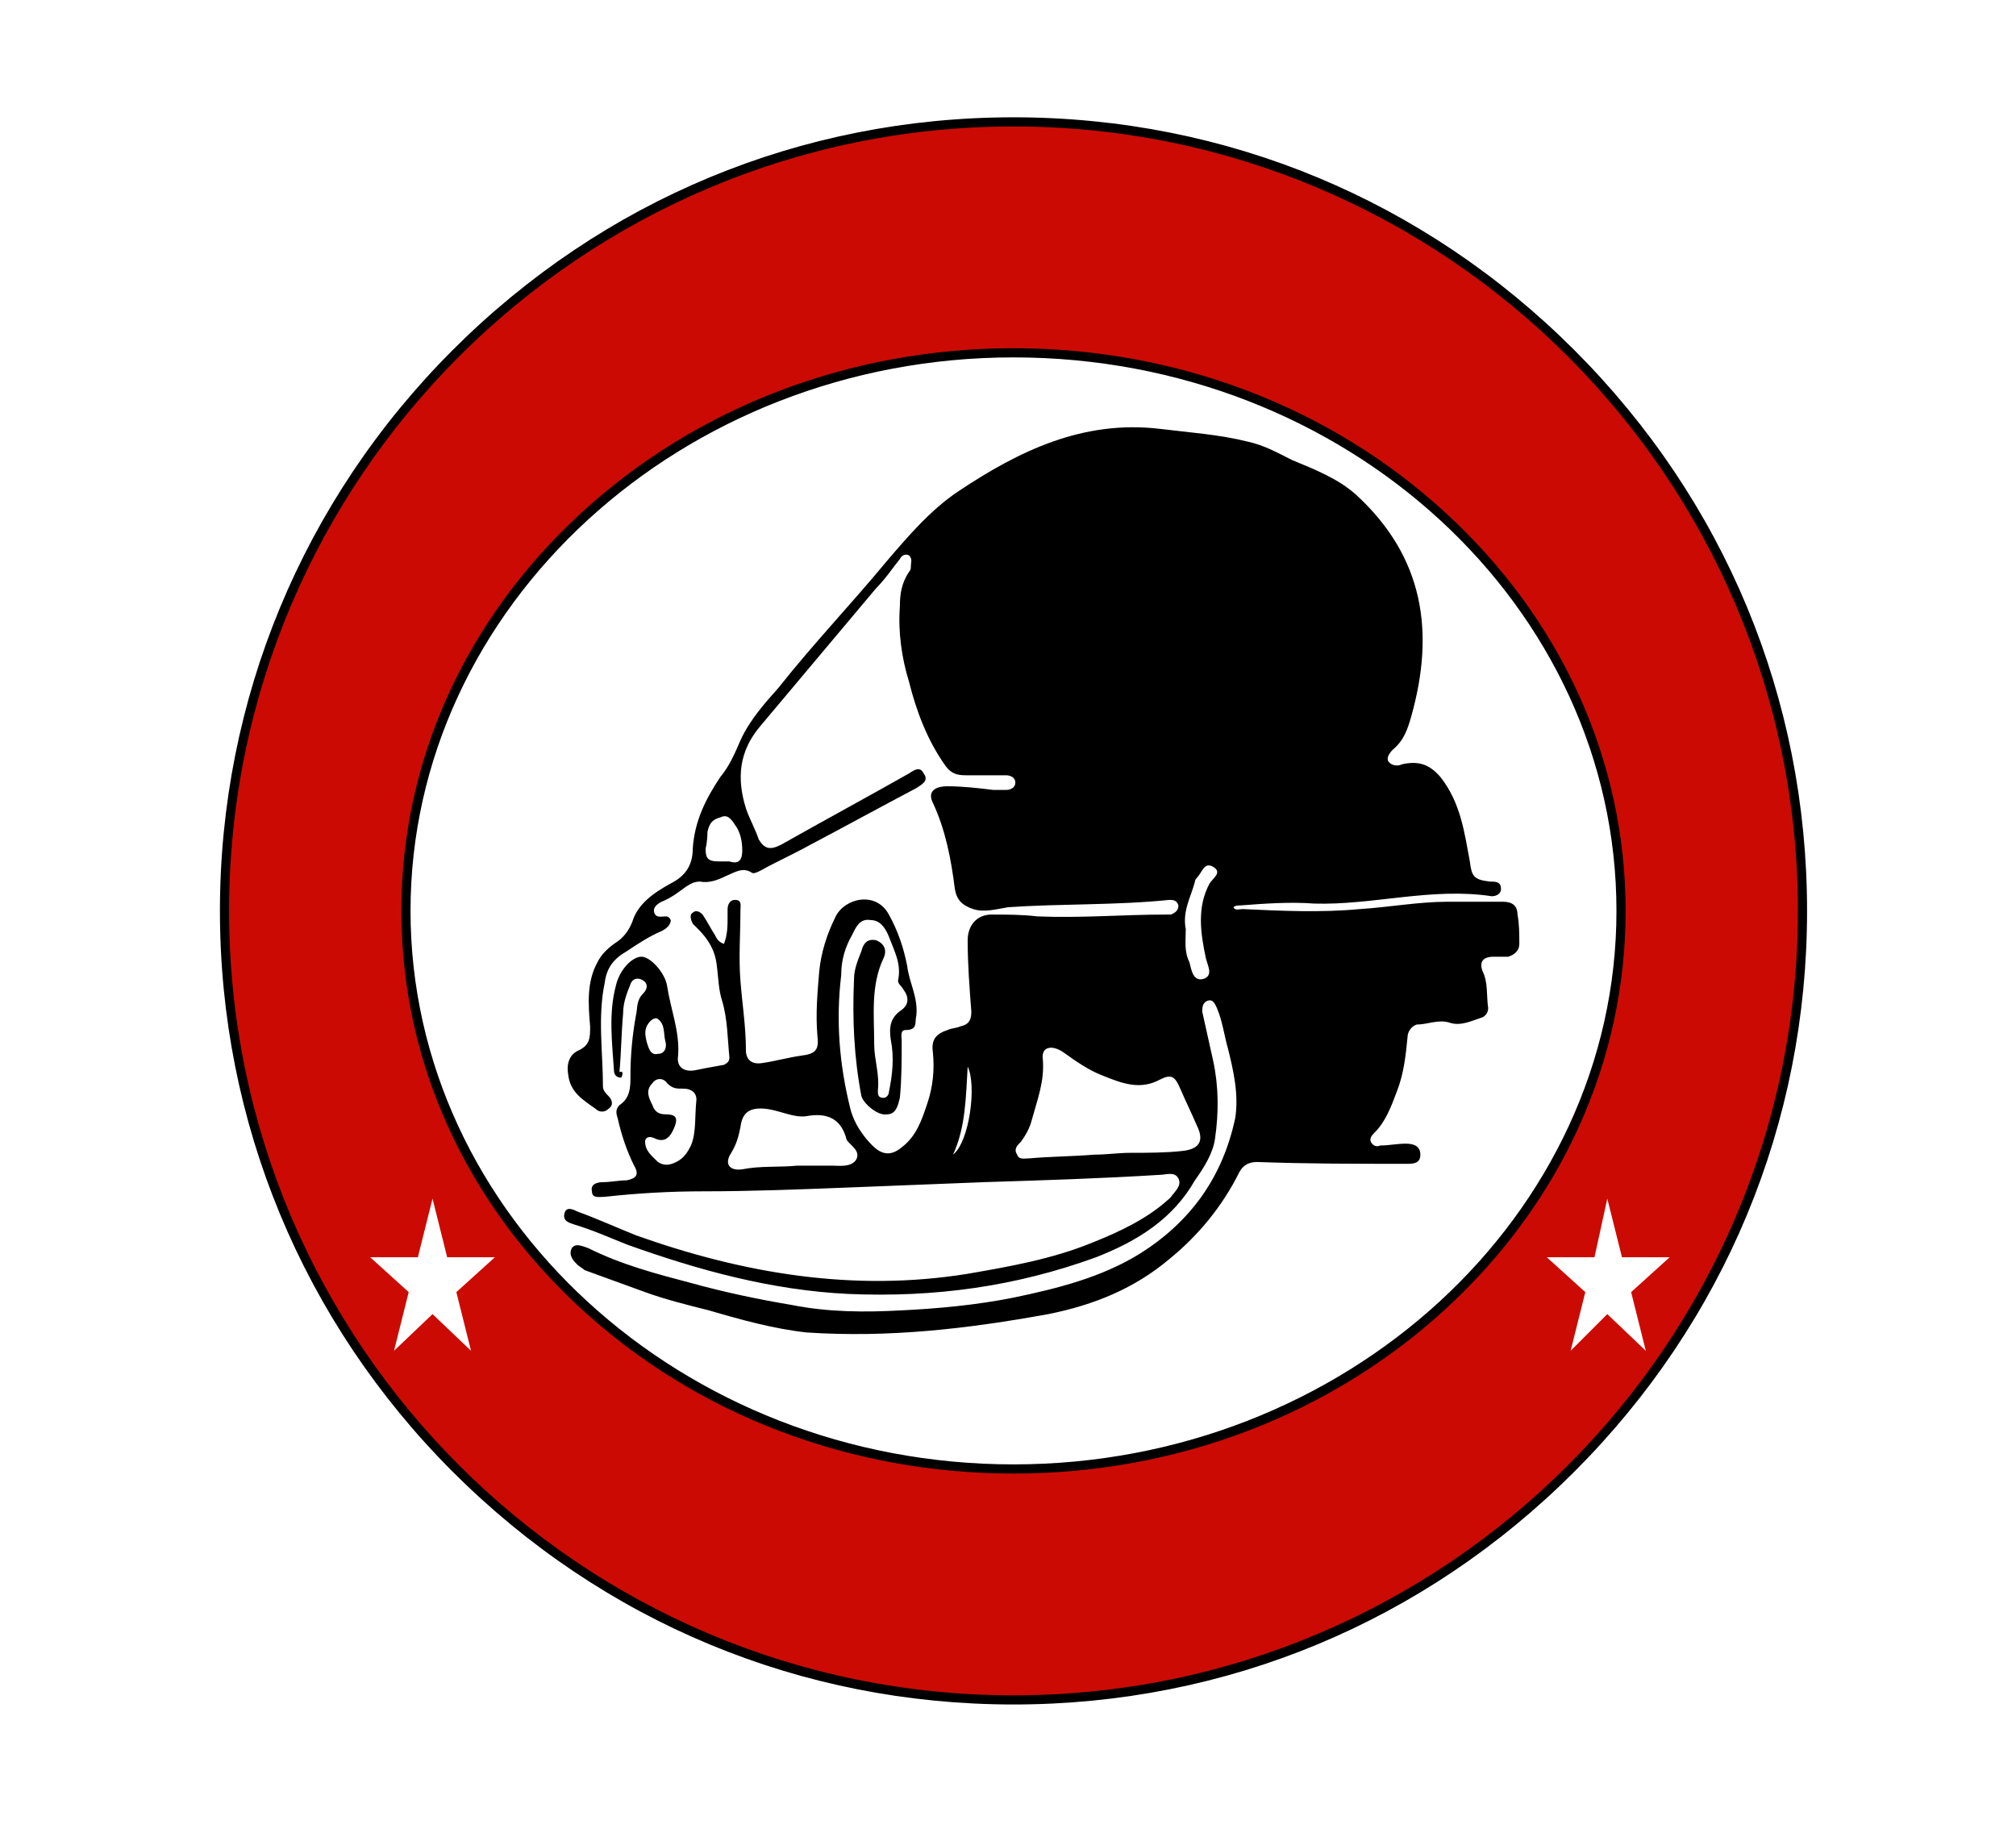 <svg xmlns="http://www.w3.org/2000/svg" xml:space="preserve" id="Слой_1" width="110" height="100" x="0" y="0" style="enable-background:new 0 0 110 100" version="1.1" viewBox="0 0 110 100"><style type="text/css">.st0{fill:#fff}.st1,.st2{fill-rule:evenodd;clip-rule:evenodd;fill:#cb0b03}.st2{fill:#fff}</style><path d="M0 0h110v100H0z" class="st0"/><g id="_x31_8134"><g><circle cx="55.3" cy="49.7" r="43" class="st1"/><path d="M55.3 93c-11.6 0-22.4-4.5-30.6-12.7S12 61.2 12 49.7s4.5-22.4 12.7-30.6 19-12.7 30.6-12.7 22.4 4.5 30.6 12.7 12.7 19 12.7 30.6-4.5 22.4-12.7 30.6S66.9 93 55.3 93zm0-86.1c-23.6 0-42.8 19.2-42.8 42.8s19.2 42.8 42.8 42.8 42.8-19.2 42.8-42.8S78.9 6.9 55.3 6.9z"/></g><g><ellipse cx="55.3" cy="49.7" class="st2" rx="33.1" ry="30.5"/><path d="M55.3 80.4c-8.9 0-17.3-3.2-23.6-9s-9.8-13.5-9.8-21.7 3.5-15.9 9.8-21.7 14.7-9 23.6-9 17.3 3.2 23.6 9 9.8 13.5 9.8 21.7-3.5 15.9-9.8 21.7c-6.3 5.8-14.7 9-23.6 9zm0-60.9c-18.1 0-32.9 13.6-32.9 30.2s14.8 30.2 32.9 30.2 32.9-13.6 32.9-30.2-14.7-30.2-32.9-30.2z"/></g><g><g><path d="M33.9 58.8c-.3 0-.4-.2-.4-.4-.1-1.5-.3-3.1.1-4.6.2-.9.9-1.6 1.4-1.6s1.3.9 1.4 1.6c.2 1.3.7 2.5.6 3.8-.1.6.3.9.9.8.5-.1 1-.2 1.6-.3.2-.1.3-.2.3-.4-.1-1-.1-2.1-.4-3.1-.2-.6-.2-1.3-.3-2-.1-.8-.5-1.4-1-1.9l-.3-.3c-.1-.2-.2-.5 0-.6.2-.2.5 0 .6.2.2.3.4.7.6 1 .1.2.2.4.5.5.2-.5.2-1 .2-1.5v-.4c0-.2.1-.5.4-.5.4 0 .3.3.3.6 0 1.3-.1 2.5 0 3.8s.3 2.5.3 3.8c0 .5.3.8.9.7.7-.1 1.4-.3 2.1-.4.8-.1 1-.3.9-1.1-.1-1.2 0-2.3.1-3.5.1-1 .4-2 .9-3s2.2-1.4 2.9-.1c.5.9.8 1.8 1 2.8.1.9.6 1.7.5 2.7-.1.4.1.8-.6.8-.3 0-.2.4-.2.6 0 1 0 2.1-.1 3.1-.1.4-.2.9-.7.9-.5.1-1.3-.6-1.4-1-.4-2.1-.5-4.2-.4-6.4 0-.5.2-1 .4-1.5.1-.4.3-.7.8-.6.5.2.6.6.4 1-.7 1.5-.5 3.1-.5 4.7 0 .8.3 1.6.2 2.5 0 .2 0 .4.3.4.2 0 .3-.2.3-.3.2-1 .3-1.9.1-2.9-.1-.7 0-1.2.6-1.6.4-.3.4-.7.1-1.1-.1-.2-.3-.3-.3-.5.2-.9-.2-1.6-.5-2.4-.2-.5-.5-.9-1-.9-.6-.1-.8.4-1 .8-.4.7-.6 1.4-.6 2.2-.3 2.5-.1 4.9.5 7.3.2.8.7 1.5 1.2 2s1 .6 1.6.1c.8-.6 1.1-1.5 1.4-2.4.3-.9.4-1.8.3-2.8-.1-.7.2-1 .8-1.2.2-.1.5-.1.7-.2.5-.1.6-.4.6-.8-.1-1.3-.2-2.6-.2-3.9 0-.8.5-1.4 1.3-1.4s1.7 0 2.5.1c2.4.1 4.7-.1 7-.1h.3c.2-.1.4-.2.4-.5-.1-.3-.3-.3-.5-.3-2.9.3-5.9.2-8.8.4-.6.1-1.3.3-1.9.1-.6-.2-.9-.5-1-1.1-.2-1.6-.5-3.2-1.2-4.7-.3-.6.1-.9.8-.9.8 0 1.7.1 2.5.2h.7c.2 0 .5-.1.5-.4 0-.3-.3-.4-.5-.4h-2.2c-.5 0-.8-.1-1.1-.5-1-1.4-1.6-3-2-4.6-.4-1.3-.6-2.7-.5-4.1 0-.7.1-1.3.5-1.9.1-.1.1-.2.1-.3 0-.2.1-.4-.1-.6-.2-.1-.4 0-.5.2-.4.5-.8 1.1-1.3 1.6l-6.3 7.5c-1.2 1.4-1.3 2.9-.8 4.5.2.6.5 1.1.7 1.7.3.5.6.6 1.2.3 2.3-1.3 4.7-2.6 7-3.9.3-.2.6-.4.8 0 .3.4-.1.6-.4.8-1.9 1-3.9 2.1-5.8 3.1-.9.5-1.8.9-2.7 1.4-.2.1-.4.2-.5.1-.5-.3-.9 0-1.4.2-.4.2-.9.4-1.4.3-.3 0-.5.1-.8.3-.4.3-.8.6-1.3.8-.2.1-.5.3-.4.6s.4.2.6.2c.1 0 .2 0 .3.2 0 .3-.3.5-.5.6-.7.3-1.3.7-1.9 1.1-.7.4-1.1.9-1.2 1.7-.4 1.9-.1 3.8-.1 5.7 0 .2.2.4.3.5.2.2.3.5 0 .7-.2.2-.5.2-.7 0-.7-.5-1.4-.9-1.5-1.9-.1-.6.1-1.1.6-1.3.6-.3.6-.7.6-1.3-.1-1.2-.2-2.4.4-3.5.2-.4.5-.7.9-1 .5-.3.8-.7 1-1.2.3-1 1.2-1.6 2.1-2.1.8-.4 1.2-1 1.2-1.9.1-1.5.7-2.7 1.5-3.9.5-.6.8-1.3 1.1-2 .5-1.1 1.3-2 2.1-2.9 1.9-2.4 4-4.6 5.9-6.9 1.2-1.4 2.4-2.8 3.9-3.8 3.3-2.2 6.8-3.9 11-3.4 1.6.2 3.2.3 4.8.7.9.2 1.6.6 2.4 1 1.2.5 2.5 1 3.5 1.9 3.7 3.4 4.3 7.5 3 12.1-.2.7-.4 1.3-1 1.8-.2.2-.4.5-.2.7.2.2.5.2.7.1.9-.2 1.5 0 2.1.7 1.1 1.4 1.3 3 1.6 4.6.1.8.2 1 1.1 1.1.3 0 .6 0 .6.4 0 .3-.3.4-.5.4-3.3-.5-6.5.5-9.7.4-1.3-.1-2.7 0-4 .1-.1 0-.3 0-.4.1.1.2.3.1.5.1 2.1.1 4.3.2 6.4 0 1.6-.1 3.2-.4 4.8-.4h3c.5 0 .8.2.8.7.1.5.1 1.1.1 1.6 0 .4-.3.6-.6.7h-.8c-.6 0-.8.3-.6.8.3.6.2 1.3.3 2 0 .2-.1.4-.3.5-.6.2-1.2.5-1.8.3-.6-.2-1.2.1-1.8.1-.3.1-.5.4-.5.7-.1 1-.2 2-.6 3-.3.8-.6 1.6-1.2 2.2-.1.1-.3.3-.2.5.1.2.3.3.5.2.5 0 .9-.1 1.4-.1.4 0 .8.1.8.6s-.4.5-.8.5c-2.7 0-5.4 0-8.1-.1-.5 0-.8.2-1 .6-.9 1.8-2.2 3.4-3.8 4.7-1.9 1.6-4.1 2.5-6.6 3-4.4.8-8.7 1.3-13.2 1-1.8-.2-3.6-.7-5.3-1.2-1.2-.3-2.4-.6-3.5-1l-3.3-1.2c-.1-.1-.3-.2-.4-.3-.2-.2-.5-.5-.3-.9.2-.3.6-.1.9 0 1.8.9 3.7 1.4 5.6 1.9 1.8.5 3.7.9 5.5 1.2 2 .4 4 .4 5.9.3 2.1-.1 4.2-.3 6.2-.7 2.4-.5 4.8-1.1 6.9-2.4 2.7-1.7 4.5-4.1 5.2-7.4.2-1.3-.1-2.6-.4-3.8-.2-.7-.3-1.5-.6-2.2-.1-.2-.2-.5-.5-.4s-.3.4-.3.6l.6 2.7c.3 1.4.3 2.8.1 4.2-.1.8-.6 1.6-1.1 2.3-1.2 2.1-3.1 3.3-5.4 4.2-4.4 1.6-8.8 2.2-13.5 2-4.2-.2-8.2-1.3-12.1-2.7-1-.4-1.9-.8-2.9-1.1-.3-.1-.6-.2-.5-.6s.5-.2.7-.1c1.1.4 2.2.9 3.2 1.3 5.9 2.1 11.9 3.1 18.1 2.1 2.3-.4 4.6-.8 6.8-1.7 1.5-.6 3-1.3 4.2-2.4l.1-.1c.2-.3.6-.6.4-1s-.7-.2-1-.2c-3.2.2-6.4.3-9.6.4-2.5.1-5.1.2-7.6.3-2.6.1-5.1.2-7.7.2-1.8 0-3.6.1-5.4.3-.3 0-.7.1-.7-.3-.1-.4.3-.5.6-.5.4 0 .9-.1 1.3-.1.5-.1.7-.3.4-.8-.4-.8-.7-1.7-.9-2.6-.1-.3-.1-.5.1-.7.6-.4.6-1 .6-1.6 0-1.1.1-2.2.3-3.3.1-.4 0-.8.4-1.2.2-.2.3-.5 0-.7s-.6-.1-.7.2c-.2.5-.4 1-.4 1.6-.1 1.1-.1 2.1-.2 3.2.2-.1.2.1.1.3zM59.7 63c.7 0 1.3-.1 2-.1.9 0 1.9 0 2.8-.1 1-.1 1.2-.6.8-1.4-.3-.7-.6-1.3-.9-2s-.5-.8-1.1-.5c-1.1.6-2.1.2-3.1-.2-.8-.3-1.5-.8-2.2-1.3-.6-.4-1.2-.3-1.1.4.1 1.2-.3 2.2-.6 3.3-.1.4-.3.8-.6 1.2-.2.2-.4.4-.2.7.1.3.4.2.7.2 1.1-.1 2.3-.1 3.5-.2zm-16.2.6h1.9c.4 0 1 .1 1.3-.3.3-.5-.3-.8-.5-1.1-.3-1.2-1.1-1.5-2.2-1.3-.7.1-1.4-.3-2.2-.4-.9-.1-1.3.2-1.4 1-.1.5-.2.9-.5 1.4-.4.6-.1 1 .6.9 1-.2 2-.1 3-.2zM38 60c0-.4-.3-.6-.7-.6s-.6 0-.9-.3c-.2-.3-.6-.3-.8 0-.4.4-.2.8 0 1.2.1.3.3.5.7.5.6 0 .7.2.5.7s-.5.9-1.1.6c-.2-.1-.5-.1-.5.2 0 .5.4.8.7 1.1.3.2.6.2 1 0s.6-.5.8-.9c.3-.7.2-1.6.3-2.5zm26.7-9.3c0 .6-.1 1.2.2 1.8.1.4.2 1.1.8.9.5-.2.2-.7.1-1.1-.3-1.4-.5-2.8.2-4.1.2-.3.7-.6.2-.9-.5-.3-.6.3-.9.6 0 0-.1.1-.1.2-.2.8-.7 1.6-.5 2.6zm-26.2-4.4c0 .5.1.7.7.7h.6c.6.2.7-.2.7-.6 0-.5-.1-1-.4-1.4-.2-.3-.4-.6-.8-.4-.4.1-.6.3-.7.8 0 .1 0 .5-.1.9zm-2.2 10.5c-.1-.4 0-.9-.4-1.2-.1-.1-.3 0-.4.1-.4.4-.3.8-.2 1.2.1.3.2.7.6.6.4 0 .5-.4.4-.7zm16.5 1.4c-.1 1.6-.1 3.3-.8 4.8.9-.7 1.3-3.8.8-4.8z"/></g></g><g><path d="m87.7 65.4.8 3.2h2.6L89 70.5l.8 3.2-2.1-2-2 2 .8-3.2-2.1-1.9H87z" class="st2"/></g><g><path d="m23.6 65.4.8 3.2H27l-2.1 1.9.8 3.2-2.1-2-2.1 2 .8-3.2-2.1-1.9h2.6z" class="st2"/></g></g></svg>